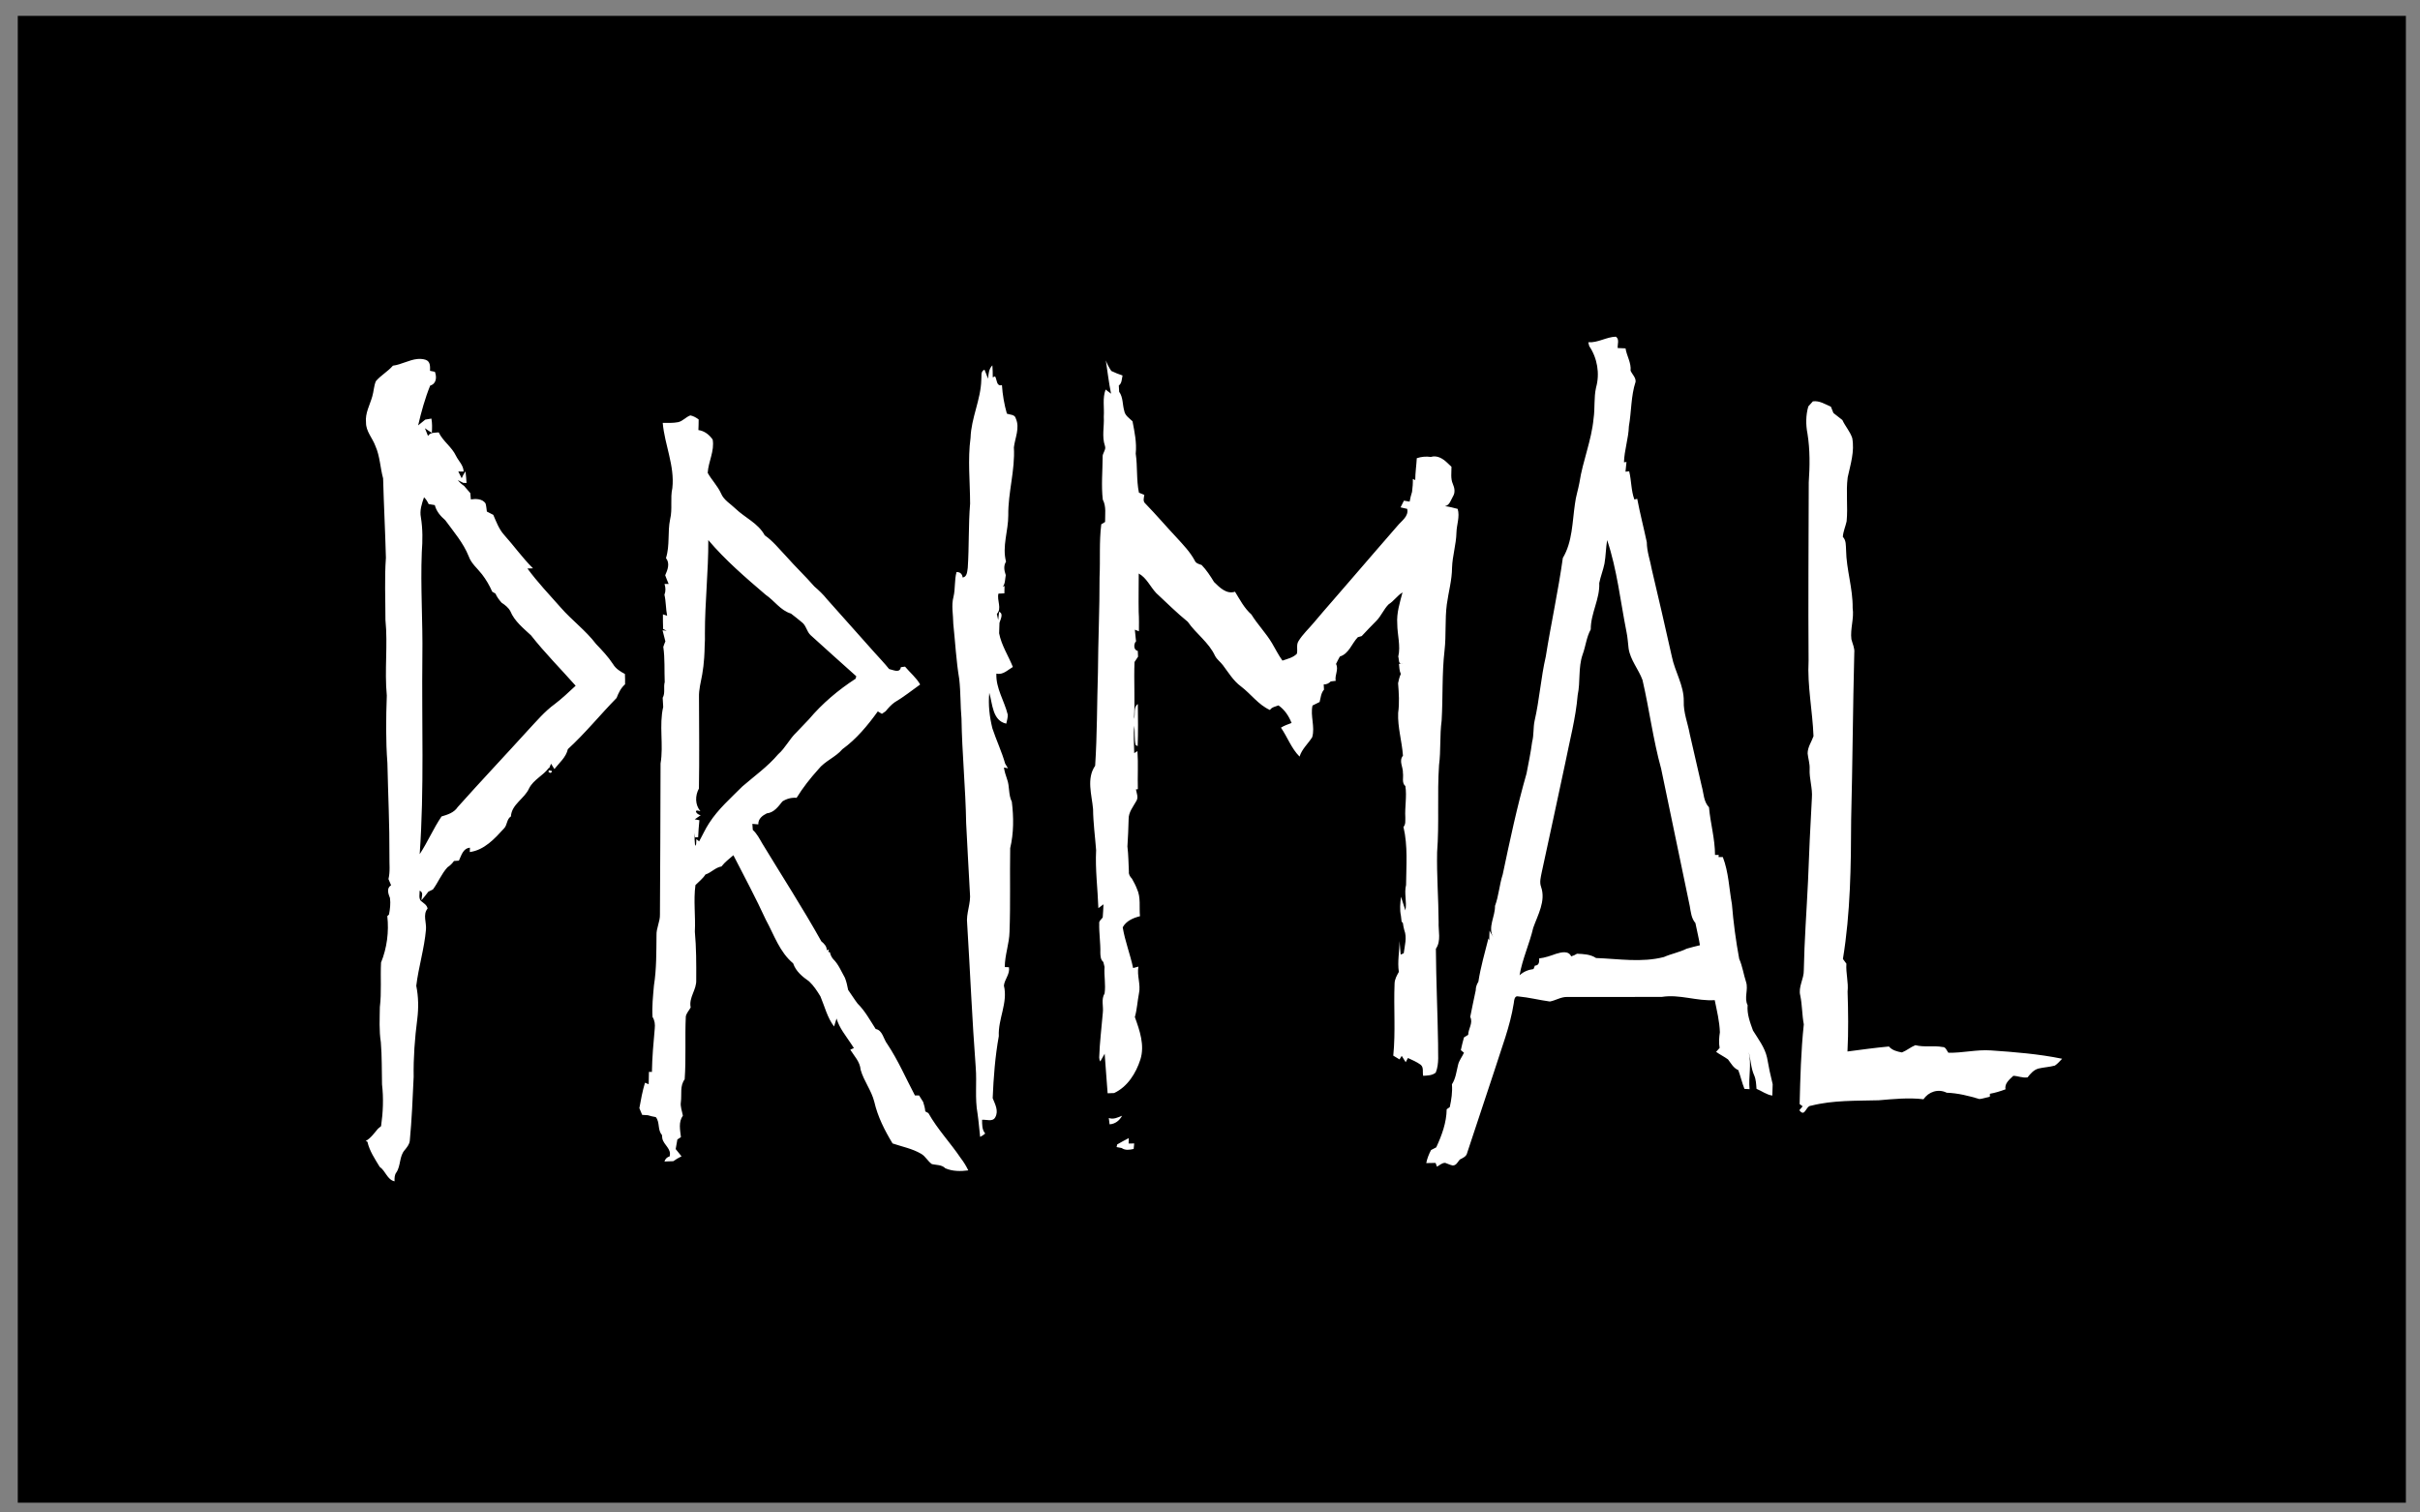 <?xml version="1.0" encoding="UTF-8" standalone="no"?>
<!-- Created with Inkscape (http://www.inkscape.org/) -->

<svg
   width="200"
   height="125"
   viewBox="0 0 200 125"
   version="1.1"
   id="svg19985"
   inkscape:version="1.2.2 (732a01da63, 2022-12-09)"
   sodipodi:docname="Agence_France-Presse_Logo.svg"
   xmlns:inkscape="http://www.inkscape.org/namespaces/inkscape"
   xmlns:sodipodi="http://sodipodi.sourceforge.net/DTD/sodipodi-0.dtd"
   xmlns="http://www.w3.org/2000/svg"
   xmlns:svg="http://www.w3.org/2000/svg"
   xmlns:rdf="http://www.w3.org/1999/02/22-rdf-syntax-ns#"
   xmlns:cc="http://creativecommons.org/ns#"
   xmlns:dc="http://purl.org/dc/elements/1.1/">
  <rect x="0" y="0" width="200" height="125" fill="#808080" stroke="none"/>
  <title
     id="title704">Primal logo</title>
  <sodipodi:namedview
     id="namedview19987"
     pagecolor="#ffffff"
     bordercolor="#111111"
     borderopacity="1"
     inkscape:pageshadow="0"
     inkscape:pageopacity="0"
     inkscape:pagecheckerboard="1"
     inkscape:document-units="px"
     showgrid="false"
     units="px"
     width="100px"
     inkscape:zoom="3.9869973"
     inkscape:cx="99.322867"
     inkscape:cy="80.260903"
     inkscape:window-width="1920"
     inkscape:window-height="1009"
     inkscape:window-x="-8"
     inkscape:window-y="-8"
     inkscape:window-maximized="1"
     inkscape:current-layer="layer1"
     height="101px"
     inkscape:showpageshadow="0"
     inkscape:deskcolor="#d1d1d1" />
  <defs
     id="defs19982" />
  <g
     inkscape:label="Capa 1"
     inkscape:groupmode="layer"
     id="layer1">
    <g
       id="g849"
       transform="translate(0,0.502)">
      <rect
         style="fill:#ffffff;stroke-width:0.826"
         id="rect758"
         width="148.237"
         height="72.008"
         x="25.074"
         y="27.112" />
      <g
         id="#020202ff-5"
         transform="matrix(0.16,0,0,0.16,-8.892,0.808)">
        <path
           id="path2-5"
           d="M 64.757,0.004 V 767.997 H 1298.285 V 0.004 Z M 890.201,165.721 c 1.99,1.3 0.793,3.906 0.953,5.866 1.34,0.05 2.687,0.111 4.057,0.171 0.6,3.92 3.023,7.444 2.603,11.524 0.83,1.89 2.771,3.539 2.591,5.719 -2.44,7.43 -2.111,15.387 -3.471,23.037 -0.2,6.28 -2.35,12.274 -2.53,18.564 l 1.295,-0.171 c -0.2,1.67 -0.363,3.343 -0.513,5.023 0.47,-0.05 1.426,-0.146 1.906,-0.196 1.18,4.81 0.966,9.865 2.676,14.555 0.37,-0.08 1.109,-0.262 1.479,-0.342 1.43,7.52 3.36,14.936 4.95,22.426 0.03,4.86 1.763,9.434 2.603,14.164 3.55,14.91 6.945,29.852 10.315,44.802 1.55,7.85 6.292,14.947 6.172,23.147 -0.22,5.86 2.096,11.358 3.116,17.048 2.03,8.96 4.142,17.904 6.172,26.874 1.04,3.68 0.93,7.924 3.74,10.864 0.73,8.27 3.106,16.275 3.116,24.625 0.48,0 1.439,-0.012 1.919,-0.012 l -0.098,1.1 c 0.55,0 1.662,0.012 2.212,0.012 3.01,7.78 3.223,16.202 4.693,24.332 0.77,9.46 2.034,18.901 3.764,28.231 1.71,3.85 2.249,8.048 3.569,12.038 1.24,3.93 -1.148,8.133 0.782,11.903 -0.41,4.55 1.254,8.899 2.774,13.089 2.76,4.46 6.099,8.753 7.259,13.993 0.79,4.62 1.779,9.199 2.909,13.749 -0.03,1.95 -0.103,3.906 -0.183,5.866 -3.01,-0.43 -5.424,-2.363 -8.164,-3.483 -0.19,-2.35 -0.235,-4.762 -1.185,-6.942 -1.75,-3.81 -1.758,-8.072 -2.848,-12.062 1.56,6.34 -0.18,12.745 0.44,19.175 -0.65,-0.04 -1.98,-0.107 -2.64,-0.147 -1.27,-3.17 -1.997,-6.514 -3.177,-9.703 -2.53,-1.05 -3.736,-3.504 -5.316,-5.524 -1.97,-1.43 -4.177,-2.499 -6.147,-3.898 0.46,-0.51 1.371,-1.533 1.821,-2.053 -0.5,-2.7 -0.266,-5.4 0.134,-8.09 -0.19,-5.61 -1.544,-11.102 -2.664,-16.572 -9.19,0.61 -18.091,-3.126 -27.241,-1.687 -16.36,0.1 -32.72,0.029 -49.08,0.049 -3.13,-0.07 -5.826,1.806 -8.836,2.346 -5.45,-0.73 -10.811,-2.128 -16.291,-2.628 -2.08,-0.57 -2.159,2.246 -2.359,3.556 -1.89,12 -6.411,23.327 -10.021,34.867 -4.58,14.14 -9.428,28.179 -14.018,42.309 -0.36,1.97 -2.255,2.7 -3.825,3.52 -1.08,1.17 -1.791,3.137 -3.691,3.067 -1.35,-0.25 -2.567,-0.924 -3.837,-1.344 -1.69,-0.07 -2.885,1.238 -4.265,1.968 -0.18,-0.49 -0.553,-1.453 -0.733,-1.943 -1.62,0.06 -3.215,0.086 -4.815,0.086 0.46,-2.37 1.371,-4.604 2.481,-6.734 0.89,-0.46 1.789,-0.933 2.689,-1.393 2.88,-6.24 5.289,-12.726 5.389,-19.676 0.4,-0.28 1.199,-0.82 1.589,-1.1 0.85,-3.87 1.444,-7.811 1.124,-11.781 1.94,-2.97 2.311,-6.563 3.141,-9.923 0.49,-2.36 2.11,-4.242 3.08,-6.392 -0.41,-0.34 -1.215,-1.014 -1.625,-1.344 0.46,-2.22 1.033,-4.393 1.613,-6.563 0.72,-0.45 1.448,-0.904 2.188,-1.344 0.04,-3.16 2.641,-6.109 1.051,-9.239 0.97,-4.58 1.808,-9.189 2.848,-13.749 -0.01,-1.6 0.507,-3.084 1.357,-4.424 1.16,-7.59 3.334,-14.961 5.194,-22.401 l 0.403,1.027 c 0.04,-1.26 0.131,-3.773 0.171,-5.023 0.49,0.86 1.453,2.599 1.943,3.459 -3.02,-5.27 1.02,-10.73 0.88,-16.23 1.95,-5.25 2.254,-10.934 3.984,-16.254 3.69,-17.48 7.377,-34.979 12.307,-52.159 1.05,-5.44 2.176,-10.864 2.896,-16.364 0.95,-3.53 0.489,-7.256 1.259,-10.816 2.53,-10.97 3.241,-22.259 5.781,-33.229 2.72,-17.01 6.431,-33.873 8.811,-50.913 5.01,-8.42 4.869,-18.601 6.269,-28.011 0.43,-3.7 1.648,-7.239 2.298,-10.889 1.69,-11.18 6.256,-21.76 7.296,-33.07 0.81,-5.35 0.098,-10.82 1.308,-16.12 2.01,-7.16 0.638,-15.188 -3.532,-21.338 l -0.513,-1.992 c 5.03,0.32 9.36,-2.744 14.25,-2.884 z m -616.868,11.512 c 0.721,0.068 1.442,0.211 2.175,0.452 2.43,0.9 2.238,3.541 2.188,5.671 0.63,0.12 1.888,0.371 2.518,0.501 1.02,2.78 0.846,6.127 -2.444,7.137 -2.7,6.66 -4.59,13.576 -6.221,20.556 1.2,-1.03 2.449,-1.994 3.679,-2.994 1.05,-0.19 2.117,-0.368 3.177,-0.538 0.45,2.42 0.39,4.895 0.22,7.345 -1.23,-0.74 -2.419,-1.529 -3.569,-2.359 0.49,1.33 1.049,2.652 1.589,3.972 1.24,-1.9 3.546,-1.631 5.536,-1.821 2.2,4.61 6.764,7.503 8.934,12.123 1.33,2.73 3.873,4.845 3.923,8.115 -0.68,-0.02 -2.06,-0.039 -2.75,-0.049 0.6,1.16 1.18,2.315 1.76,3.495 0.52,-1.26 1.168,-2.469 1.968,-3.569 0.23,2 0.418,4.003 0.538,6.013 l -1.662,-0.049 c -0.71,-0.36 -2.138,-1.07 -2.848,-1.43 0.88,1.18 2.016,2.152 3.226,2.982 1.08,1.25 2.136,2.51 3.226,3.74 0.1,1.07 0.191,2.159 0.281,3.239 2.62,-0.4 5.897,-0.369 7.577,2.041 0.42,1.37 0.497,2.811 0.697,4.241 1.1,0.57 2.202,1.139 3.312,1.699 1.55,3.56 2.904,7.326 5.524,10.266 5.12,5.68 9.545,11.974 14.995,17.354 -0.72,0.02 -2.162,0.068 -2.872,0.098 5.23,7.13 11.345,13.545 17.195,20.165 5.75,6.6 12.912,11.818 18.222,18.808 3.14,3.29 6.289,6.595 8.799,10.425 1.39,2.37 3.775,3.824 6.135,5.084 0.1,1.77 0.093,3.548 0.073,5.328 -2.15,1.89 -3.375,4.422 -4.375,7.052 -8.49,8.68 -16.195,18.216 -25.175,26.446 -0.94,4.23 -4.414,7.03 -6.954,10.29 -0.57,-0.93 -1.153,-1.854 -1.723,-2.774 -0.32,0.71 -0.614,1.423 -0.904,2.163 l -0.391,0.171 c -2.83,3.83 -7.761,5.909 -10.021,10.339 -2.36,5.4 -9.042,8.235 -9.422,14.555 -2.28,1.44 -1.789,4.44 -3.569,6.22 -4.82,5.29 -10.194,11.194 -17.684,12.184 0.02,-0.56 0.078,-1.676 0.098,-2.236 -3.58,0.29 -4.427,3.983 -5.707,6.673 -0.64,0.05 -1.902,0.143 -2.542,0.183 -0.91,1.29 -2.031,2.391 -3.361,3.251 -3.11,3.4 -4.796,7.771 -7.516,11.451 -0.79,0.37 -1.591,0.761 -2.371,1.161 -1.1,1.54 -2.336,2.964 -3.556,4.424 0,-1.76 1.299,-4.09 -0.941,-4.95 0.07,1.71 -0.569,3.751 0.611,5.231 1.35,1.19 3.155,2.048 3.495,4.008 -2.57,3.11 -0.491,7.264 -0.831,10.864 -0.84,9.8 -3.831,19.275 -5.011,29.025 1.15,5.67 1.233,11.492 0.513,17.232 -1.28,9.88 -2.018,19.835 -1.858,29.795 -0.5,11.03 -0.964,22.058 -2.004,33.058 -0.22,1.85 -1.449,3.317 -2.579,4.717 -2.91,3.2 -1.991,8.078 -4.351,11.598 -1.01,1.33 -0.971,2.975 -0.941,4.595 -3.76,-0.79 -4.653,-5.425 -7.663,-7.455 -2.49,-4.12 -5.283,-8.219 -6.343,-12.979 -0.22,-0.1 -0.66,-0.303 -0.88,-0.403 2.67,-1.49 4.366,-4.046 6.306,-6.306 0.4,-0.34 1.215,-1.017 1.625,-1.357 1.02,-7.13 1.329,-14.39 0.489,-21.57 -0.16,-7.25 -0.021,-14.528 -0.611,-21.778 -0.95,-6.01 -0.583,-12.123 -0.513,-18.173 0.94,-7.63 0.221,-15.323 0.611,-22.963 3.05,-7.54 4.149,-15.91 3.239,-23.99 l 0.88,-0.843 c 0.53,-2.8 0.881,-5.664 0.501,-8.494 -0.87,-2.15 -1.916,-5.124 0.574,-6.624 -0.45,-1.07 -0.907,-2.142 -1.357,-3.202 0.96,-3.88 0.411,-7.917 0.501,-11.867 0.09,-16.03 -0.711,-32.045 -1.051,-48.065 -0.88,-11.6 -0.726,-23.267 -0.306,-34.867 -1.25,-13.03 0.591,-26.053 -0.709,-39.083 0.02,-10.69 -0.526,-21.396 0.244,-32.056 -0.35,-13.67 -1.082,-27.332 -1.442,-41.002 -1.52,-5.54 -1.614,-11.443 -3.984,-16.743 -1.48,-4.09 -4.922,-7.563 -4.852,-12.123 -0.54,-4.78 1.989,-9.04 3.239,-13.48 0.77,-2.59 0.805,-5.37 1.845,-7.87 2.58,-3.05 6.191,-4.987 8.811,-8.017 4.282,-0.532 8.395,-3.04 12.661,-3.446 0.711,-0.068 1.43,-0.08 2.151,-0.012 z m 353.432,0.745 c 0.7,1.93 1.685,3.751 2.835,5.451 1.87,0.9 3.803,1.684 5.793,2.334 -0.42,1.79 -0.279,3.972 -1.919,5.182 0.04,0.8 0.131,2.416 0.171,3.226 2.1,2.88 1.67,6.597 2.64,9.887 0.4,2.41 2.635,3.785 4.265,5.365 1.05,5.5 2.24,11.086 1.65,16.706 1,6.7 0.282,13.495 1.662,20.165 0.92,0.38 1.846,0.759 2.786,1.149 -0.21,1.48 -0.867,3.321 0.513,4.461 5.6,5.75 10.793,11.883 16.303,17.733 3.32,3.64 6.784,7.226 9.154,11.586 0.57,1.56 2.197,1.96 3.617,2.42 2.54,2.63 4.526,5.687 6.416,8.787 2.83,2.8 6.45,6.485 10.84,5.035 2.54,4.12 4.767,8.484 8.457,11.744 3.21,5.22 7.573,9.617 10.693,14.897 1.79,2.97 3.283,6.134 5.353,8.934 2.58,-0.91 5.463,-1.492 7.443,-3.532 0.53,-2.13 -0.411,-4.529 0.819,-6.489 2.18,-3.61 5.359,-6.449 8.029,-9.679 6.23,-7.44 12.724,-14.657 19.004,-22.047 8.06,-9.26 16.012,-18.634 24.112,-27.864 2.1,-2.58 5.933,-4.922 5.023,-8.762 -1.15,-0.26 -2.292,-0.512 -3.422,-0.782 0.55,-1.16 1.135,-2.309 1.735,-3.459 0.74,0.12 2.227,0.369 2.957,0.489 0.32,-1.71 0.687,-3.42 1.247,-5.059 0.29,-2.21 0.473,-4.43 0.403,-6.66 l 1.247,0.587 c 0,-3.78 0.594,-7.522 0.794,-11.292 2.34,-0.78 4.785,-1.008 7.235,-0.648 3.27,-1 6.204,0.816 8.494,3.006 0.72,0.7 1.438,1.388 2.188,2.078 0.04,2.95 -0.541,6.07 0.709,8.86 0.89,2.02 1.318,4.399 0.098,6.379 -1.13,1.9 -1.712,4.641 -4.192,5.121 2.23,0.19 4.397,0.853 6.587,1.393 1.22,4.07 -0.555,8.158 -0.635,12.258 -0.14,6.12 -2.073,11.999 -2.273,18.099 -0.03,6.42 -1.851,12.637 -2.701,18.967 -1.04,7.9 -0.263,15.884 -1.173,23.794 -1.39,12.03 -0.793,24.178 -1.503,36.248 -1.03,7.63 -0.344,15.36 -1.344,23 -1,14.96 0.15,30.001 -0.99,44.961 -0.25,11.99 0.712,23.981 0.782,35.991 -0.23,4.62 1.422,9.805 -1.418,13.895 0.11,16.38 0.887,32.749 1.137,49.128 -0.13,4.95 0.69,10.116 -1.21,14.836 -1.84,1.53 -4.262,1.5 -6.502,1.65 -0.42,-1.9 0.412,-4.382 -1.308,-5.732 -2,-1.47 -4.318,-2.419 -6.538,-3.459 -0.3,0.54 -0.883,1.623 -1.173,2.163 -0.7,-1.09 -1.383,-2.185 -2.053,-3.275 -0.28,0.46 -0.847,1.373 -1.137,1.833 -0.8,-0.49 -2.416,-1.463 -3.226,-1.943 1.25,-12.35 0.162,-24.77 0.672,-37.14 0.03,-2.26 1.132,-4.221 2.212,-6.111 -0.81,-5.29 0.342,-10.641 0.342,-15.961 0.27,2.32 0.309,4.663 0.599,7.003 0.39,-0.17 1.177,-0.502 1.577,-0.672 0.5,-3.94 1.791,-8.119 0.281,-11.989 -0.33,-1.22 -0.571,-2.439 -0.721,-3.679 -0.16,-0.17 -0.488,-0.49 -0.648,-0.66 -0.09,-0.75 -0.264,-2.269 -0.354,-3.019 -0.7,-3.25 -0.373,-6.592 0.037,-9.862 0.57,1.77 1.691,5.318 2.261,7.088 0.88,-4.4 -0.746,-8.822 0.354,-13.162 0.08,-9.99 0.986,-20.136 -1.344,-29.966 1.24,-1.37 0.893,-3.27 0.953,-4.95 -0.32,-5.39 0.867,-10.764 0.037,-16.144 -2.02,-1.69 -0.891,-4.557 -1.271,-6.807 0.15,-3.07 -2.246,-6.139 0.024,-8.909 -0.52,-7.4 -2.803,-14.66 -2.493,-22.12 0.73,-5.07 0.363,-10.245 -0.037,-15.325 0.4,-1.6 0.67,-3.274 1.43,-4.754 -0.8,-1.63 -0.748,-3.481 -0.978,-5.231 0.54,-0.02 1.623,-0.078 2.163,-0.098 -2.72,0.7 -1.978,-2.18 -2.518,-3.63 1.32,-5.62 -0.503,-11.303 -0.513,-16.963 -0.41,-5.56 1.323,-10.917 2.713,-16.217 -2.72,1.66 -4.457,4.453 -7.137,6.123 -2.57,2.53 -3.837,6.015 -6.367,8.555 -2.57,2.59 -5.097,5.213 -7.577,7.883 -0.5,0.15 -1.492,0.434 -1.992,0.574 -3.18,3.28 -4.538,8.505 -9.288,9.985 -0.71,1.25 -1.37,2.537 -1.98,3.837 1.49,2.92 -0.781,5.736 -0.171,8.726 -0.64,0.07 -1.902,0.223 -2.542,0.293 -1,1.01 -2.222,1.61 -3.642,1.54 0.03,0.68 0.104,2.033 0.134,2.713 -1.57,1.75 -1.681,4.209 -2.261,6.379 -1.23,0.61 -2.446,1.211 -3.666,1.821 -1.21,5.38 1.383,10.947 -0.147,16.327 -2.11,3.41 -5.328,6.098 -6.538,10.058 -4.28,-4.27 -6.228,-10.056 -9.618,-14.946 1.68,-1.1 3.627,-1.692 5.487,-2.432 -1.42,-3.59 -3.568,-6.838 -6.758,-9.068 -1.56,0.61 -3.452,0.841 -4.412,2.371 -6,-2.7 -9.819,-8.282 -14.959,-12.172 -3.93,-2.89 -6.432,-7.118 -9.312,-10.938 -1.24,-1.7 -3.067,-2.921 -4.057,-4.791 -3.2,-7 -9.838,-11.462 -14.127,-17.672 -5.71,-4.63 -10.898,-9.822 -16.278,-14.812 -3.09,-3.27 -4.974,-7.887 -9.044,-10.107 0.01,6.6 -0.144,13.21 -0.024,19.81 0.21,3.34 0.142,6.683 0.122,10.033 -0.53,-0.21 -1.572,-0.633 -2.102,-0.843 0.18,1.81 0.358,3.618 0.538,5.438 l 0.159,0.416 c -1.34,1.38 -1.531,4.658 0.819,5.108 0.04,0.75 0.117,2.242 0.147,2.982 -0.62,0.92 -1.233,1.842 -1.833,2.762 -0.39,9.81 0.286,19.616 -0.244,29.416 0.81,-2.53 -0.525,-5.999 1.955,-7.699 0.11,7.23 0.184,14.487 -0.086,21.717 l -1.039,-0.538 c -0.75,-3.27 -0.292,-6.662 -0.672,-9.972 -0.58,4.69 -0.123,9.43 -0.073,14.14 l 1.674,-1.039 c 0.46,6.55 0.018,13.128 0.208,19.688 l -0.99,0.061 c 0.33,1.98 1.421,4.174 0.171,6.074 -1.64,2.95 -4.017,5.767 -3.947,9.337 -0.12,4.7 -0.313,9.389 -0.623,14.079 0.52,4.33 0.548,8.69 0.758,13.04 -0.18,1.45 0.649,2.62 1.589,3.63 0.95,1.72 1.923,3.456 2.603,5.316 2.07,4.4 1.05,9.364 1.54,14.054 -3.48,0.86 -7.131,2.422 -8.921,5.732 1.17,7.16 3.885,13.912 5.365,21.032 0.91,-0.25 1.832,-0.503 2.762,-0.733 -0.9,4.66 1.307,9.241 0.257,13.871 -0.79,4.05 -0.974,8.204 -2.114,12.184 2.5,6.95 5.188,14.559 2.848,21.949 -2.28,7.07 -6.613,14.055 -13.553,17.305 -0.84,0.03 -2.521,0.092 -3.361,0.122 -0.6,-6.8 -0.938,-13.621 -1.528,-20.421 -0.75,1.33 -1.521,2.644 -2.261,3.984 -0.38,-0.64 -0.562,-1.333 -0.562,-2.053 0.24,-7.72 1.23,-15.383 1.87,-23.073 0.42,-3.34 -0.963,-6.937 0.917,-9.997 0.66,-4.58 -0.354,-9.192 -0.025,-13.712 -0.22,-0.86 -0.423,-1.69 -0.623,-2.53 -1.43,-1.2 -1.492,-3.054 -1.552,-4.754 0.14,-5.05 -0.704,-10.055 -0.574,-15.105 -0.23,-1.38 1.169,-2.18 1.809,-3.19 0.19,-2.25 0.291,-4.518 0.391,-6.758 -0.66,0.49 -1.98,1.49 -2.64,1.98 -0.34,-9.99 -1.671,-19.944 -1.161,-29.954 -0.53,-7.05 -1.507,-14.089 -1.577,-21.179 -0.63,-7.37 -3.525,-15.753 1.075,-22.413 1.06,-16.08 0.922,-32.224 1.442,-48.334 0.09,-16.34 0.891,-32.642 0.831,-48.982 0.44,-9.13 -0.258,-18.332 0.892,-27.412 0.49,-0.3 1.478,-0.91 1.968,-1.21 -0.06,-3.9 0.705,-7.927 -1.185,-11.537 -0.84,-7.26 -0.123,-14.625 -0.073,-21.924 -0.25,-2.09 1.945,-3.749 1.185,-5.829 -1.7,-4.89 -0.289,-10.065 -0.599,-15.105 0.33,-4.66 -0.759,-9.525 0.941,-14.005 0.93,0.72 1.871,1.421 2.811,2.151 -1.15,-5.69 -1.821,-11.455 -2.701,-17.195 z m -58.6,2.554 c 0.17,2.05 0.196,4.112 0.196,6.172 l 1.21,-0.489 c 1.02,1.71 0.622,5.33 3.532,4.51 0.32,4.99 1.182,9.916 2.542,14.726 1.58,0.65 4.17,0.388 4.62,2.518 2.2,4.9 -0.4,10.002 -0.99,14.922 0.69,11.8 -3.046,23.284 -2.896,35.074 0.04,8.01 -3.261,16.045 -1.161,23.965 -1.42,2.18 -0.914,4.654 -0.134,6.954 -0.4,2.05 -0.228,4.287 -1.528,6.037 l 0.892,-0.452 c -0.02,0.96 -0.056,2.877 -0.086,3.837 -0.76,0.03 -2.297,0.104 -3.067,0.134 -0.9,3.46 1.941,7.733 -0.819,10.473 l 0.684,3.202 c 0.14,-1.43 0.297,-2.857 0.477,-4.277 2.47,0.9 0.656,3.971 0.196,5.671 -0.1,1.81 -0.163,3.604 -0.183,5.414 1.2,6.27 4.79,11.593 7.1,17.403 -2.71,1.54 -5.058,4.234 -8.518,3.434 -0.35,7.52 4.126,14.065 5.866,21.155 0.09,1.6 -0.428,3.143 -0.758,4.693 -7.21,-1.57 -7.055,-10.234 -8.775,-15.924 -0.6,6.16 0.133,12.378 1.613,18.368 2.03,6.13 4.839,12.022 6.599,18.222 0.48,0.79 0.974,1.583 1.454,2.383 l -2.114,-0.391 c 0.33,2.04 0.935,4.028 1.625,5.988 1.43,3.76 0.609,8.021 2.469,11.671 0.98,7.95 1.027,16.158 -0.843,23.978 -0.25,14.37 0.198,28.77 -0.342,43.14 -0.11,6.2 -2.456,12.073 -2.456,18.283 0.54,0.02 1.611,0.078 2.151,0.098 0.62,3.58 -2.263,6.204 -2.603,9.484 2.17,8.83 -3.068,17.21 -2.628,26.08 -1.91,10.57 -2.715,21.318 -3.165,32.068 1.23,3.11 3.192,6.525 1.332,9.875 -1.33,2.5 -4.577,1.101 -6.807,1.271 0.03,2.47 -0.105,5.123 1.625,7.113 -0.8,0.69 -1.678,1.275 -2.628,1.735 -0.47,-4.01 -0.754,-8.038 -1.344,-12.038 -1.44,-7.91 -0.301,-15.969 -0.941,-23.929 -1.87,-24.67 -2.872,-49.382 -4.412,-74.072 -0.67,-5.46 2.065,-10.604 1.405,-16.034 -0.73,-11.99 -1.261,-23.989 -1.931,-35.979 -0.29,-18.04 -2.128,-36.014 -2.408,-54.054 -0.62,-6.77 -0.381,-13.588 -1.161,-20.348 -1.59,-9.47 -2.07,-19.082 -3.08,-28.622 -0.01,-4.64 -1.11,-9.348 0.11,-13.908 1.01,-4.19 0.414,-8.577 1.564,-12.747 1.81,-0.12 2.955,0.969 3.165,2.799 2.37,-0.34 2.33,-3.187 2.64,-5.047 0.72,-11.02 0.31,-22.087 1.21,-33.107 -0.02,-11.35 -1.298,-22.716 0.232,-34.036 0.33,-10.25 5.298,-19.657 5.548,-29.917 0.26,-1.8 -0.56,-4.335 1.65,-5.255 0.63,1.54 1.261,3.086 1.821,4.656 0.27,-2.43 0.389,-5.06 2.249,-6.88 z m 423.813,18.588 c 3.42,-0.46 6.312,1.484 9.312,2.774 0.42,1.08 0.846,2.161 1.296,3.251 1.55,1.19 3.082,2.41 4.632,3.63 1.46,3.23 3.984,5.9 5.084,9.3 1.31,6.89 -0.916,13.651 -2.346,20.311 -0.98,7.53 0.19,15.159 -0.55,22.719 -0.58,2.68 -1.775,5.225 -1.955,8.005 1.78,1.82 1.524,4.469 1.674,6.819 0.14,10.08 3.547,19.852 3.397,29.941 0.81,5.4 -1.328,10.734 -0.648,16.144 0.57,2.32 1.771,4.535 1.491,7.015 -0.74,28.63 -0.873,57.284 -1.613,85.914 -0.08,24.11 -0.343,48.362 -4.253,72.202 0.59,0.8 1.196,1.624 1.796,2.444 -0.36,4.85 1.141,9.615 0.611,14.445 0.33,10.28 0.469,20.627 -0.061,30.907 7.12,-0.92 14.239,-1.929 21.399,-2.579 1.7,1.97 4.264,2.627 6.734,3.067 2.46,-0.97 4.494,-2.762 6.954,-3.752 4.59,1.21 9.37,0.083 14.03,0.953 1.68,-0.08 2.126,1.867 3.006,2.957 7.38,0.17 14.62,-1.728 22.01,-1.198 12.3,0.85 24.669,1.822 36.749,4.302 -1.21,1.21 -2.302,2.602 -3.752,3.532 -2.78,0.76 -5.691,0.868 -8.481,1.528 -2.44,0.67 -4.132,2.658 -5.622,4.558 -2.54,0.42 -4.907,-0.737 -7.357,-0.807 -1.91,1.82 -4.699,4.006 -4.008,6.966 -2.64,0.98 -5.32,1.83 -8.09,2.31 0,0.37 -0.012,1.111 -0.012,1.491 -1.8,0.38 -3.557,1.054 -5.377,1.234 -5.52,-1.65 -11.158,-3.073 -16.938,-3.263 -4.29,-2.18 -9.362,-0.547 -11.952,3.373 -7.71,-0.93 -15.469,-0.114 -23.159,0.526 -11.66,0.33 -23.59,-0.099 -34.94,2.811 -2.83,0.03 -3.059,6.272 -6.049,2.322 0.57,-0.66 1.149,-1.336 1.699,-2.016 -0.39,-0.29 -1.162,-0.859 -1.552,-1.149 0.34,-13.74 0.701,-27.555 2.151,-41.185 -0.93,-4.91 -0.799,-9.934 -1.809,-14.824 -1.18,-4.51 1.919,-8.635 1.809,-13.125 0.29,-15.34 1.455,-30.631 2.175,-45.951 0.52,-14.36 1.204,-28.717 2.004,-43.067 0.41,-5.06 -1.431,-9.957 -1.161,-15.007 0.13,-2.69 -0.759,-5.267 -1.039,-7.907 -0.04,-3.27 1.991,-5.998 3.031,-8.958 -0.49,-13.04 -3.242,-25.934 -2.542,-39.034 -0.22,-30.71 0.015,-61.41 0.086,-92.11 0.58,-8.36 0.682,-16.802 -0.648,-25.102 -0.92,-4.64 -0.892,-9.543 0.428,-14.103 0.78,-0.87 1.579,-1.735 2.359,-2.615 z m -579.802,7.271 c 1.57,0.3 2.997,1.128 4.277,2.078 0.06,1.83 -0.114,3.657 -0.134,5.487 3.09,0.41 5.649,2.403 7.369,4.913 1.04,5.9 -2.226,11.395 -2.566,17.195 2.04,3.68 5.13,6.728 6.88,10.608 1.45,3.51 4.891,5.343 7.491,7.883 4.92,4.72 11.711,7.531 15.081,13.761 4.27,2.97 7.502,7.098 11.072,10.828 4.71,5.35 9.904,10.261 14.604,15.631 2.3,1.99 4.528,4.077 6.428,6.477 8.21,9.14 16.39,18.334 24.54,27.534 2.56,2.85 5.216,5.626 7.626,8.616 2.04,0.41 5.512,2.325 6.062,-0.965 0.53,-0.07 1.611,-0.211 2.151,-0.281 2.57,3.09 5.819,5.677 7.809,9.227 -4.38,3.13 -8.585,6.509 -13.235,9.239 -1.77,1.27 -3.225,2.913 -4.595,4.583 -0.49,0.33 -1.441,0.992 -1.931,1.332 -0.71,-0.43 -1.414,-0.849 -2.114,-1.259 -5.21,7.24 -11.025,14.259 -18.295,19.529 -3.57,4.22 -9.068,6.079 -12.478,10.449 -4.11,4.56 -7.95,9.435 -11.17,14.665 -2.62,-0.21 -5.133,0.448 -7.333,1.858 -2.12,2.66 -4.376,5.822 -8.066,6.172 -2.3,1.15 -4.497,2.825 -4.387,5.695 -0.76,-0.07 -2.297,-0.199 -3.067,-0.269 0.06,1.04 0.14,2.079 0.22,3.129 2.16,1.93 3.461,4.543 4.901,7.003 10.2,16.83 20.916,33.368 30.516,50.558 1.44,1.15 2.811,2.571 2.811,4.571 l 1.112,-0.367 -0.354,1.247 0.843,0.159 c 0.27,1.27 0.802,2.507 1.662,3.507 2.79,2.71 4.211,6.408 6.111,9.728 0.78,2.01 1.25,4.115 1.65,6.245 1.65,2.32 3.144,4.757 4.864,7.027 3.86,3.79 6.454,8.652 9.374,13.162 3.56,0.58 4.021,5.273 6.001,7.773 5.59,8.38 9.56,17.64 14.25,26.52 0.53,0 1.611,0.014 2.151,0.024 0.66,1.13 1.364,2.261 2.114,3.361 0.51,1.58 0.96,3.196 1.1,4.876 l 1.601,0.88 c 4.7,8.37 11.388,15.349 16.718,23.269 1.52,1.95 2.806,4.078 3.886,6.318 -3.96,0.52 -8.144,0.532 -11.854,-1.088 -1.87,-1.9 -4.549,-1.621 -6.929,-2.151 -2.13,-1.46 -3.272,-3.984 -5.512,-5.304 -4.58,-2.7 -9.854,-3.697 -14.824,-5.377 -4.05,-6.7 -7.662,-13.78 -9.422,-21.46 -1.46,-5.93 -5.466,-10.823 -7.076,-16.633 -0.3,-4.07 -3.281,-7.047 -5.341,-10.327 0.46,-0.21 1.41,-0.635 1.87,-0.855 -0.48,-0.74 -0.962,-1.47 -1.442,-2.2 -2.75,-4.2 -6.106,-8.152 -7.516,-13.052 -0.43,1.37 -0.853,2.751 -1.283,4.131 -3.52,-4.62 -4.832,-10.332 -7.052,-15.582 -1.68,-2.75 -3.472,-5.526 -5.842,-7.736 -3.44,-2.39 -6.869,-5.202 -8.249,-9.312 -7.02,-5.86 -9.826,-14.678 -14.066,-22.438 -5.21,-11.32 -11.092,-22.322 -16.792,-33.412 -2.14,1.83 -4.419,3.555 -6.159,5.805 -3.2,0.53 -5.264,3.205 -8.274,4.155 -1.36,2.14 -3.419,3.673 -5.169,5.463 -1.08,7.98 0.114,16.031 -0.306,24.051 0.76,8.28 0.759,16.611 0.709,24.931 0.28,5.05 -3.95,9.068 -2.86,14.237 -0.84,1.52 -2.138,2.865 -2.518,4.595 -0.51,10.83 0.183,21.742 -0.587,32.532 -2.57,3.4 -1.435,7.707 -1.955,11.647 -0.4,2.44 0.617,4.74 1.027,7.1 -2.36,3.33 -1.432,7.347 -1.002,11.097 -0.46,0.31 -1.385,0.912 -1.845,1.222 -0.27,1.64 -0.578,3.29 -0.868,4.95 1.01,1.23 2.029,2.48 3.019,3.74 -1.47,0.75 -2.923,1.538 -4.253,2.518 -1.53,0.09 -3.063,0.139 -4.583,0.159 0.44,-1.33 1.339,-2.26 2.689,-2.64 1.07,-3.96 -2.986,-5.739 -3.776,-9.239 -0.05,-0.47 -0.158,-1.4 -0.208,-1.87 -2.35,-2.55 -0.945,-6.508 -3.165,-9.178 -1.4,-0.26 -2.781,-0.528 -4.131,-0.978 -0.72,-0.04 -2.179,-0.131 -2.909,-0.171 -0.49,-1.17 -0.974,-2.321 -1.454,-3.471 0.78,-4.42 1.619,-8.838 2.909,-13.138 0.47,0.2 1.426,0.58 1.906,0.77 0.04,-2.13 0.104,-4.259 0.134,-6.379 0.39,0.01 1.16,0.037 1.54,0.037 0.12,-7.51 0.787,-15.007 1.467,-22.487 0.21,-2.04 0.001,-4.141 -1.149,-5.891 -0.35,-5.43 0.261,-10.842 0.721,-16.242 1.36,-8.56 1.232,-17.269 1.332,-25.909 -0.18,-3.75 1.922,-7.141 1.772,-10.901 0.19,-25.96 0.228,-51.927 0.318,-77.897 1.63,-9.65 -0.851,-19.693 1.369,-29.233 -0.06,-1.57 -0.169,-3.145 -0.269,-4.705 1.44,-2.5 0.311,-5.425 1.051,-8.115 -0.25,-6.06 0.147,-12.175 -0.733,-18.185 0.31,-0.96 0.665,-1.915 1.075,-2.835 -0.45,-1.92 -0.987,-3.822 -1.467,-5.732 0.54,0.06 1.621,0.184 2.151,0.244 -0.46,-0.22 -1.385,-0.674 -1.845,-0.904 -0.11,-2.52 -0.12,-5.057 -0.11,-7.577 0.54,0.18 1.635,0.541 2.175,0.721 -0.72,-3.59 -0.563,-7.28 -1.393,-10.84 0.73,-1.83 0.627,-3.745 0.037,-5.585 h 2.139 c -0.59,-1.5 -1.274,-2.963 -1.784,-4.473 1.25,-2.79 2.573,-6.165 0.403,-8.885 2.08,-6.53 0.751,-13.419 2.151,-20.079 1.3,-5.29 -0.041,-10.785 1.149,-16.095 1.27,-11.5 -3.994,-22.354 -4.974,-33.644 2.64,-0.04 5.334,0.151 7.944,-0.379 2.43,-0.52 4.033,-2.715 6.343,-3.495 z M 274.592,248.689 c -1.16,3.31 -2.333,6.813 -1.613,10.363 0.97,5.94 0.924,11.973 0.464,17.953 -0.72,17.99 0.573,35.98 0.293,53.98 -0.39,34.01 1.029,68.083 -1.381,102.033 4.13,-6.27 7.06,-13.248 11.28,-19.468 3.12,-0.92 6.477,-1.962 8.347,-4.852 11.89,-13.32 24.15,-26.291 36.15,-39.511 4.47,-4.76 8.688,-9.864 14.018,-13.724 3.8,-2.9 7.257,-6.197 10.767,-9.447 -7.68,-8.68 -15.911,-16.919 -23.061,-26.019 -3.99,-3.72 -8.539,-7.308 -10.669,-12.478 -1.02,-1.89 -2.762,-3.237 -4.522,-4.387 -1.26,-1.43 -2.407,-2.965 -3.177,-4.705 -0.41,-0.25 -1.242,-0.75 -1.662,-0.99 -1.4,-3.2 -3.164,-6.235 -5.304,-8.995 -2.35,-3.05 -5.546,-5.55 -6.856,-9.3 -2.79,-6.96 -7.763,-12.669 -12.123,-18.649 -2.44,-2.09 -4.587,-4.593 -5.377,-7.773 -1.07,-0.18 -2.127,-0.358 -3.177,-0.538 -0.62,-1.29 -1.335,-2.525 -2.395,-3.495 z m 146.835,22.096 c 0.1,16.11 -1.778,32.19 -1.748,48.31 0.1,2.09 -0.022,4.179 -0.122,6.269 -0.06,2.08 -0.087,4.155 -0.257,6.245 -0.19,2.87 -0.514,5.739 -1.014,8.579 -0.68,3.89 -1.792,7.757 -1.662,11.757 0.05,15.72 0.233,31.451 -0.037,47.161 -2.02,3.74 -2.05,8.357 0.77,11.757 -3.96,-1.44 -2.081,1.721 0.159,2.041 -0.77,0.53 -2.322,1.596 -3.092,2.126 0.6,0.11 1.808,0.342 2.408,0.452 -0.27,2.92 -0.548,5.847 -0.648,8.787 -0.41,0.01 -1.225,0.051 -1.625,0.061 l -0.208,-2.31 c -0.1,2.25 0.007,4.506 0.257,6.746 0.13,-0.22 0.398,-0.66 0.538,-0.88 0,-0.89 0.042,-1.782 0.122,-2.652 0.35,0.3 1.068,0.895 1.418,1.185 1.76,-3.12 3.179,-6.432 5.169,-9.422 4.63,-7.23 11.161,-12.925 17.171,-18.955 6.26,-5.41 13.054,-10.234 18.454,-16.584 3.78,-3.29 5.895,-7.994 9.545,-11.414 2.16,-2.2 4.242,-4.499 6.392,-6.709 6.89,-8.17 15.162,-15.137 24.112,-20.947 0.08,-0.31 0.24,-0.951 0.33,-1.271 -7.84,-7.1 -15.823,-14.082 -23.623,-21.252 -2.03,-1.91 -2.261,-5.089 -4.571,-6.709 -1.82,-1.51 -3.654,-2.98 -5.524,-4.4 -5.47,-1.66 -8.561,-6.67 -13.101,-9.74 -10.36,-8.87 -20.772,-17.781 -29.612,-28.231 z m 464.289,0 c -0.7,4.02 -0.671,8.128 -1.381,12.148 -0.69,3.4 -2.021,6.636 -2.701,10.046 0.38,8.23 -4.457,15.659 -4.387,23.929 -2.24,4.05 -2.614,8.701 -4.204,12.991 -2.35,6.76 -1.074,14.041 -2.554,20.971 -1,11.96 -4.155,23.554 -6.465,35.294 -4.03,18.74 -7.999,37.474 -12.099,56.204 -0.47,2.47 -1.26,5.075 -0.33,7.565 2.52,7.3 -1.7,14.422 -4.07,21.142 -1.94,8.3 -5.612,16.085 -7.052,24.515 1.98,-1.87 4.52,-2.899 7.21,-3.239 0.18,-0.44 0.529,-1.32 0.709,-1.76 2.25,-0.1 2.252,-1.957 2.212,-3.727 3.01,-0.35 5.849,-1.361 8.689,-2.371 2.62,-0.76 6.386,-1.852 7.846,1.308 1.07,-0.29 2.046,-0.767 3.006,-1.357 3.36,0.14 6.938,0.282 9.838,2.212 11.67,0.42 23.54,2.467 35.05,-0.513 3.81,-1.69 7.98,-2.42 11.72,-4.29 2.27,-0.64 4.56,-1.276 6.88,-1.796 -0.6,-3.86 -1.594,-7.633 -2.334,-11.463 -2.13,-2.44 -2.371,-5.759 -2.921,-8.799 -4.96,-23.63 -9.865,-47.266 -14.775,-70.906 -4.17,-15.04 -6.09,-30.629 -9.63,-45.829 -2.03,-5.56 -6.254,-10.274 -7.174,-16.254 -0.36,-2.9 -0.502,-5.827 -1.112,-8.677 -3.15,-15.82 -4.822,-31.984 -9.972,-47.344 z M 339.046,389.695 c 0.37,0.07 1.111,0.211 1.491,0.281 l 0.086,0.66 -0.88,0.428 -0.855,-0.513 z m 296.115,178.439 c -1.32,2.48 -3.573,4.274 -6.453,4.424 -0.15,-1.09 -0.273,-2.183 -0.403,-3.263 2.41,0.9 4.646,-0.291 6.856,-1.161 z m 3.459,11.549 c -0.02,0.7 -0.066,2.111 -0.086,2.811 0.72,-0.01 2.176,-0.039 2.896,-0.049 -0.1,0.94 -0.203,1.897 -0.293,2.847 -2.1,0.46 -4.336,0.841 -6.196,-0.489 -0.65,-0.12 -1.955,-0.369 -2.615,-0.489 0.08,-0.34 0.238,-1.029 0.318,-1.369 1.98,-1.12 3.946,-2.253 5.976,-3.263 z" />
      </g>
    </g>
  </g>
</svg>

